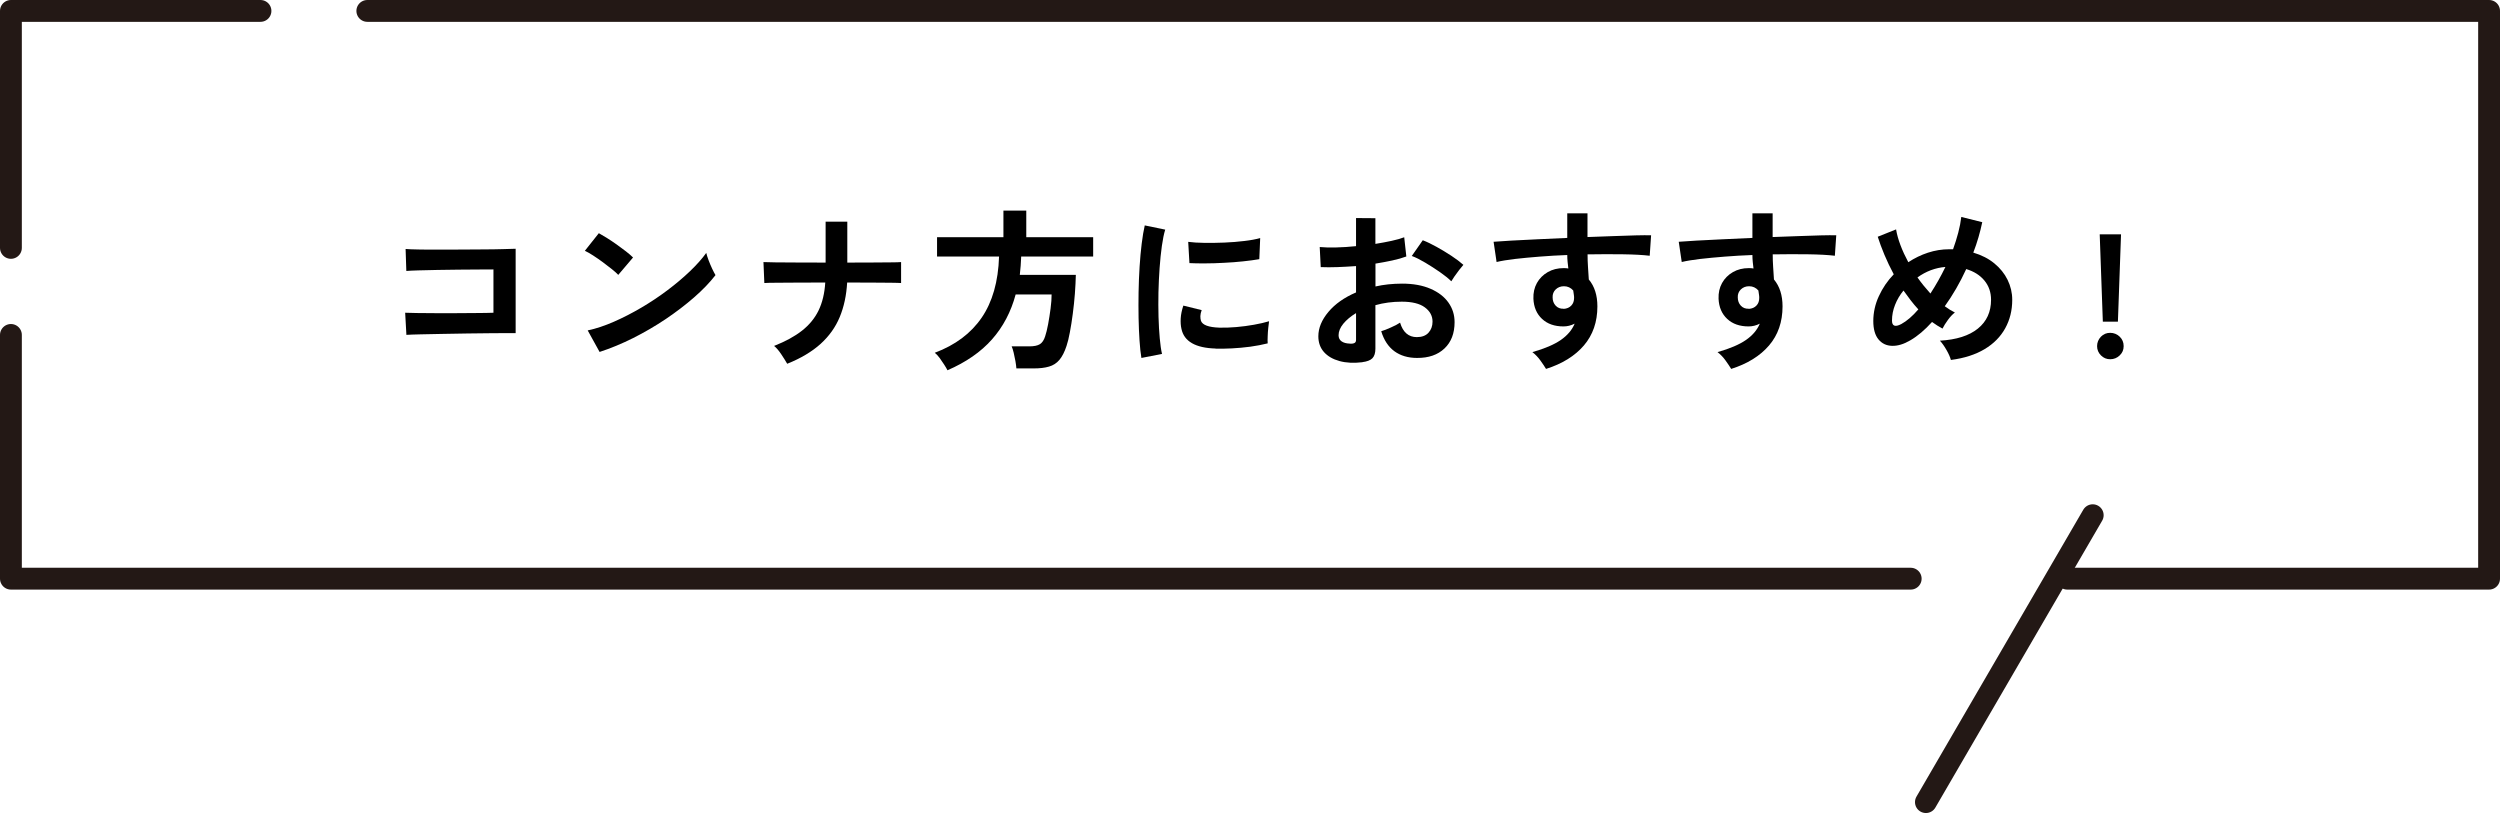 <?xml version="1.0" encoding="UTF-8"?>
<svg id="_レイヤー_2" data-name="レイヤー_2" xmlns="http://www.w3.org/2000/svg" width="343.5" height="111.71" viewBox="0 0 343.5 111.71">
  <defs>
    <style>
      .cls-1 {
        fill: none;
        stroke: #231815;
        stroke-linecap: round;
        stroke-linejoin: round;
        stroke-width: 3px;
      }
    </style>
  </defs>
  <g id="_レイヤー_1-2" data-name="レイヤー_1">
    <g>
      <g>
        <path d="M55.84,46.02l-.17-3.05c.34.02.87.03,1.6.04.73,0,1.56.02,2.51.02.94,0,1.92,0,2.92,0,1,0,1.95-.02,2.84-.02.9,0,1.65-.02,2.26-.04v-5.95c-.5,0-1.16,0-2,.01-.84,0-1.76.02-2.75.02-.99,0-1.97.02-2.94.04s-1.83.04-2.59.06c-.76.02-1.32.05-1.69.08l-.1-3.02c.38.03.97.06,1.75.07.78.02,1.68.02,2.69.02s2.05,0,3.13-.01,2.12-.02,3.13-.02c1.01,0,1.9-.02,2.68-.04.78-.02,1.36-.03,1.74-.05v11.59c-.9,0-1.92,0-3.06.01-1.14,0-2.33.02-3.55.04-1.22.02-2.4.04-3.52.06-1.12.02-2.11.04-2.96.06-.86.02-1.49.04-1.91.07Z"/>
        <path d="M84.95,37.77c-.21-.22-.5-.49-.88-.79-.38-.3-.79-.62-1.25-.96s-.9-.64-1.33-.92-.81-.49-1.13-.64l1.92-2.42c.32.18.7.4,1.13.67.43.27.88.57,1.33.89s.88.64,1.28.95c.4.31.72.59.96.83l-2.04,2.4ZM82.38,48.35l-1.63-2.95c1.14-.24,2.33-.64,3.59-1.19s2.52-1.2,3.78-1.94,2.46-1.54,3.6-2.4c1.14-.86,2.16-1.72,3.08-2.6s1.67-1.72,2.24-2.52c.06.27.17.61.32,1.01.15.4.32.79.49,1.16.18.38.33.67.46.88-.78,1.01-1.76,2.03-2.94,3.06s-2.48,2.02-3.9,2.98c-1.42.95-2.91,1.82-4.46,2.6s-3.1,1.42-4.63,1.92Z"/>
        <path d="M108.16,49.98c-.21-.37-.48-.8-.82-1.31s-.66-.88-.98-1.14c1.57-.62,2.85-1.32,3.84-2.1.99-.78,1.75-1.7,2.27-2.77.52-1.07.83-2.35.92-3.84-1.3,0-2.54,0-3.72.01-1.18,0-2.19.02-3.02.02-.83,0-1.38.02-1.63.04l-.12-2.88c.26.02.81.03,1.66.04.85,0,1.88.02,3.08.02,1.21,0,2.48.01,3.8.01v-5.62h2.98v5.62c1.18,0,2.29,0,3.32-.01,1.03,0,1.91-.02,2.63-.02.72,0,1.2-.02,1.44-.04v2.88c-.19-.02-.65-.03-1.37-.04-.72,0-1.61-.02-2.66-.02-1.06,0-2.18-.01-3.38-.01-.1,1.76-.44,3.34-1.02,4.74-.58,1.4-1.46,2.63-2.64,3.7-1.18,1.06-2.7,1.97-4.57,2.72Z"/>
        <path d="M130.19,50.89c-.11-.22-.26-.49-.46-.79-.19-.3-.4-.61-.62-.91-.22-.3-.45-.54-.67-.72,2.82-1.06,4.96-2.66,6.44-4.82s2.28-4.96,2.39-8.4h-8.52v-2.66h9.12v-3.65h3.14v3.65h9.19v2.66h-9.89c-.02.43-.04.86-.07,1.27s-.07.83-.12,1.25h7.7c-.02.78-.06,1.64-.13,2.57s-.17,1.85-.29,2.77c-.12.92-.25,1.77-.4,2.54-.14.78-.3,1.4-.46,1.88-.27.83-.6,1.47-.98,1.92-.38.45-.86.76-1.43.92-.57.17-1.27.25-2.1.25h-2.38c-.02-.27-.06-.6-.13-1-.07-.39-.15-.78-.24-1.15-.09-.38-.18-.67-.28-.88h2.42c.66,0,1.14-.1,1.46-.3.32-.2.56-.56.72-1.07.14-.42.28-.97.41-1.67.13-.7.24-1.42.34-2.16.1-.74.14-1.39.14-1.93h-4.94c-.64,2.38-1.72,4.44-3.25,6.17-1.53,1.73-3.57,3.14-6.13,4.25Z"/>
        <path d="M156.83,49.19c-.11-.66-.2-1.46-.26-2.41-.06-.95-.11-1.99-.13-3.12-.02-1.13-.02-2.29,0-3.49.02-1.2.07-2.37.14-3.52.07-1.14.17-2.2.29-3.18.12-.98.26-1.81.42-2.5l2.81.58c-.18.58-.33,1.32-.46,2.24-.13.92-.23,1.93-.31,3.02-.08,1.1-.13,2.22-.16,3.37-.02,1.15-.02,2.27.01,3.36.03,1.09.09,2.07.17,2.95s.18,1.59.31,2.14l-2.83.55ZM167.03,47.89c-2.77-.08-4.34-.98-4.7-2.71-.1-.43-.13-.91-.1-1.44.03-.53.15-1.11.36-1.75l2.52.62c-.11.3-.17.58-.18.82,0,.24.02.46.08.65.21.58,1.06.89,2.54.94.72.02,1.49-.01,2.32-.08s1.63-.18,2.42-.32c.79-.14,1.48-.3,2.08-.48-.03.22-.07.53-.11.91-.04.38-.07.77-.08,1.16-.02.39-.02.72,0,.97-.75.19-1.56.34-2.41.46-.86.11-1.7.19-2.52.23-.82.04-1.56.05-2.22.04ZM163.43,36.18l-.17-2.95c.61.08,1.35.13,2.23.14s1.8,0,2.75-.04,1.86-.11,2.74-.22c.87-.1,1.6-.24,2.17-.4l-.12,2.9c-.64.11-1.38.21-2.23.3-.85.09-1.72.16-2.63.2-.9.05-1.77.08-2.59.08s-1.54,0-2.15-.04Z"/>
        <path d="M187.19,49.77c-1.18.14-2.23.09-3.14-.16s-1.62-.66-2.14-1.24c-.51-.58-.77-1.3-.77-2.16,0-1.14.46-2.25,1.38-3.35.92-1.1,2.19-1.99,3.8-2.68v-3.62c-.88.06-1.73.11-2.56.14s-1.59.03-2.29,0l-.14-2.76c.61.06,1.35.08,2.23.06.88-.02,1.8-.08,2.76-.18v-3.86l2.66.02v3.53c.8-.13,1.55-.27,2.24-.42.7-.15,1.27-.32,1.72-.49l.29,2.64c-.56.21-1.21.39-1.94.55-.74.16-1.5.3-2.3.43v3.14c.56-.13,1.14-.22,1.75-.29.61-.06,1.24-.1,1.9-.1,1.54,0,2.84.24,3.92.71,1.08.47,1.9,1.1,2.46,1.9.56.79.84,1.68.84,2.68,0,1.54-.46,2.74-1.39,3.62s-2.18,1.31-3.77,1.3c-1.23,0-2.27-.31-3.11-.92-.84-.62-1.44-1.53-1.81-2.75.37-.11.82-.28,1.34-.52.53-.23.94-.45,1.25-.66.4,1.33,1.17,1.99,2.3,1.99.7,0,1.24-.2,1.61-.61.37-.41.55-.92.55-1.52,0-.78-.35-1.44-1.06-1.96-.7-.52-1.76-.78-3.17-.78-1.28,0-2.49.16-3.62.48v5.98c0,.59-.14,1.03-.41,1.31-.27.28-.74.46-1.39.54ZM185.46,47.22c.3.02.52-.02.66-.1.14-.08.2-.22.2-.43v-3.67c-.74.45-1.32.94-1.75,1.46-.43.53-.65,1.06-.65,1.58,0,.37.14.65.41.84.27.19.65.3,1.13.31ZM199.41,38.65c-.38-.38-.9-.8-1.56-1.26s-1.33-.89-2.02-1.3c-.69-.41-1.3-.72-1.85-.92l1.51-2.16c.58.22,1.21.53,1.9.91.69.38,1.36.79,2.02,1.22.66.43,1.21.85,1.66,1.25-.16.18-.36.42-.59.72-.23.3-.45.6-.65.89-.2.29-.34.5-.42.65Z"/>
        <path d="M212.42,50.68c-.19-.32-.45-.7-.77-1.15-.32-.45-.69-.83-1.1-1.15,1.7-.48,3-1.04,3.91-1.67s1.54-1.38,1.9-2.24c-.51.26-1.02.38-1.54.38-1.22,0-2.2-.34-2.94-1.03-.74-.69-1.14-1.62-1.19-2.78-.03-.8.13-1.52.48-2.15.35-.63.85-1.13,1.49-1.5s1.37-.55,2.18-.55c.13,0,.24,0,.34.01.1,0,.2.02.31.04-.03-.29-.06-.58-.1-.89-.03-.3-.05-.62-.05-.96-1.3.05-2.56.12-3.79.22-1.23.1-2.36.2-3.38.32-1.02.12-1.87.26-2.54.42l-.41-2.78c.58-.05,1.38-.1,2.42-.16,1.04-.06,2.23-.12,3.56-.18,1.34-.06,2.72-.13,4.14-.19v-3.38h2.78v3.26c1.25-.05,2.44-.09,3.58-.13s2.15-.07,3.05-.1c.9-.02,1.6-.03,2.11-.01l-.19,2.81c-.93-.11-2.16-.18-3.68-.2-1.53-.02-3.15-.02-4.86.01,0,.58.02,1.16.06,1.75.04.59.08,1.16.11,1.7.78.93,1.18,2.16,1.18,3.7,0,2.13-.62,3.92-1.85,5.36s-2.97,2.52-5.21,3.23ZM214.84,42.44c.45-.03.8-.18,1.06-.46.26-.27.38-.62.38-1.06,0-.14-.01-.3-.04-.47-.02-.17-.05-.35-.08-.54-.34-.38-.76-.58-1.27-.58-.45,0-.82.14-1.13.43-.3.29-.45.66-.43,1.1,0,.46.14.84.42,1.14.28.3.64.44,1.09.42Z"/>
        <path d="M237.86,50.68c-.19-.32-.45-.7-.77-1.15-.32-.45-.69-.83-1.1-1.15,1.7-.48,3-1.04,3.91-1.67s1.54-1.38,1.9-2.24c-.51.26-1.02.38-1.54.38-1.22,0-2.2-.34-2.94-1.03-.74-.69-1.14-1.62-1.19-2.78-.03-.8.13-1.52.48-2.15.35-.63.85-1.13,1.49-1.5s1.37-.55,2.18-.55c.13,0,.24,0,.34.01.1,0,.2.02.31.04-.03-.29-.06-.58-.1-.89-.03-.3-.05-.62-.05-.96-1.3.05-2.56.12-3.79.22-1.23.1-2.36.2-3.38.32-1.02.12-1.87.26-2.54.42l-.41-2.78c.58-.05,1.38-.1,2.42-.16,1.04-.06,2.23-.12,3.56-.18,1.34-.06,2.72-.13,4.14-.19v-3.38h2.78v3.26c1.25-.05,2.44-.09,3.58-.13s2.15-.07,3.05-.1c.9-.02,1.6-.03,2.11-.01l-.19,2.81c-.93-.11-2.16-.18-3.68-.2-1.53-.02-3.15-.02-4.86.01,0,.58.02,1.16.06,1.75.04.59.08,1.16.11,1.7.78.93,1.18,2.16,1.18,3.7,0,2.13-.62,3.92-1.85,5.36s-2.97,2.52-5.21,3.23ZM240.28,42.44c.45-.03.8-.18,1.06-.46.26-.27.38-.62.38-1.06,0-.14-.01-.3-.04-.47-.02-.17-.05-.35-.08-.54-.34-.38-.76-.58-1.27-.58-.45,0-.82.14-1.13.43-.3.29-.45.66-.43,1.1,0,.46.14.84.42,1.14.28.3.64.44,1.09.42Z"/>
        <path d="M268.05,49.45c-.1-.37-.29-.82-.59-1.34-.3-.53-.6-.96-.92-1.3,2.27-.13,4.01-.68,5.22-1.66,1.21-.98,1.81-2.3,1.81-3.96,0-1.02-.3-1.9-.91-2.64-.61-.74-1.44-1.26-2.5-1.58-.86,1.87-1.85,3.58-2.95,5.11.48.35.94.64,1.39.86-.32.24-.64.58-.96,1.02-.32.44-.57.84-.74,1.19-.24-.13-.48-.27-.72-.42-.24-.15-.48-.32-.72-.49-.99,1.1-1.98,1.94-2.98,2.52-.9.53-1.73.78-2.51.76-.78-.02-1.4-.32-1.87-.89-.47-.57-.71-1.41-.71-2.53s.25-2.31.77-3.42c.51-1.11,1.19-2.11,2.04-2.99-.48-.9-.91-1.79-1.28-2.68s-.68-1.72-.92-2.48l2.52-1.01c.11.67.31,1.39.6,2.16.29.77.65,1.55,1.08,2.35.85-.56,1.75-1,2.7-1.31.95-.31,1.92-.47,2.92-.47h.53c.27-.75.51-1.51.71-2.27s.34-1.48.42-2.17l2.88.72c-.14.69-.32,1.38-.52,2.08-.2.7-.44,1.4-.71,2.1,1.14.34,2.1.83,2.89,1.48.79.65,1.4,1.4,1.82,2.26.42.86.64,1.77.64,2.75,0,1.44-.32,2.74-.96,3.9-.64,1.16-1.58,2.12-2.83,2.87-1.25.75-2.79,1.25-4.63,1.49ZM261.23,44.53c.77-.42,1.55-1.09,2.35-2.02-.37-.4-.72-.82-1.06-1.26s-.66-.88-.98-1.33c-.5.61-.88,1.26-1.16,1.97s-.42,1.42-.42,2.16.42.93,1.27.48ZM265.24,40.33c.75-1.15,1.44-2.37,2.06-3.65-.67.05-1.34.2-1.99.44-.66.25-1.27.58-1.85,1,.54.77,1.14,1.5,1.78,2.21Z"/>
        <path d="M289.94,49.36c-.5,0-.92-.18-1.27-.53s-.53-.78-.53-1.27.18-.94.53-1.3.78-.53,1.27-.53.95.18,1.31.53c.36.35.54.78.54,1.3s-.18.92-.54,1.27c-.36.35-.8.53-1.31.53ZM288.93,44.2l-.43-12h2.93l-.43,12h-2.06Z"/>
      </g>
      <g>
        <polyline class="cls-1" points="1.5 46.02 1.5 79.51 262.53 79.51"/>
        <polyline class="cls-1" points="35.79 1.5 1.5 1.5 1.5 34.06"/>
        <polyline class="cls-1" points="284.04 79.51 342 79.51 342 1.5 50.47 1.5"/>
        <line class="cls-1" x1="287.54" y1="70.79" x2="264.62" y2="110.21"/>
      </g>
    </g>
  </g>
</svg>